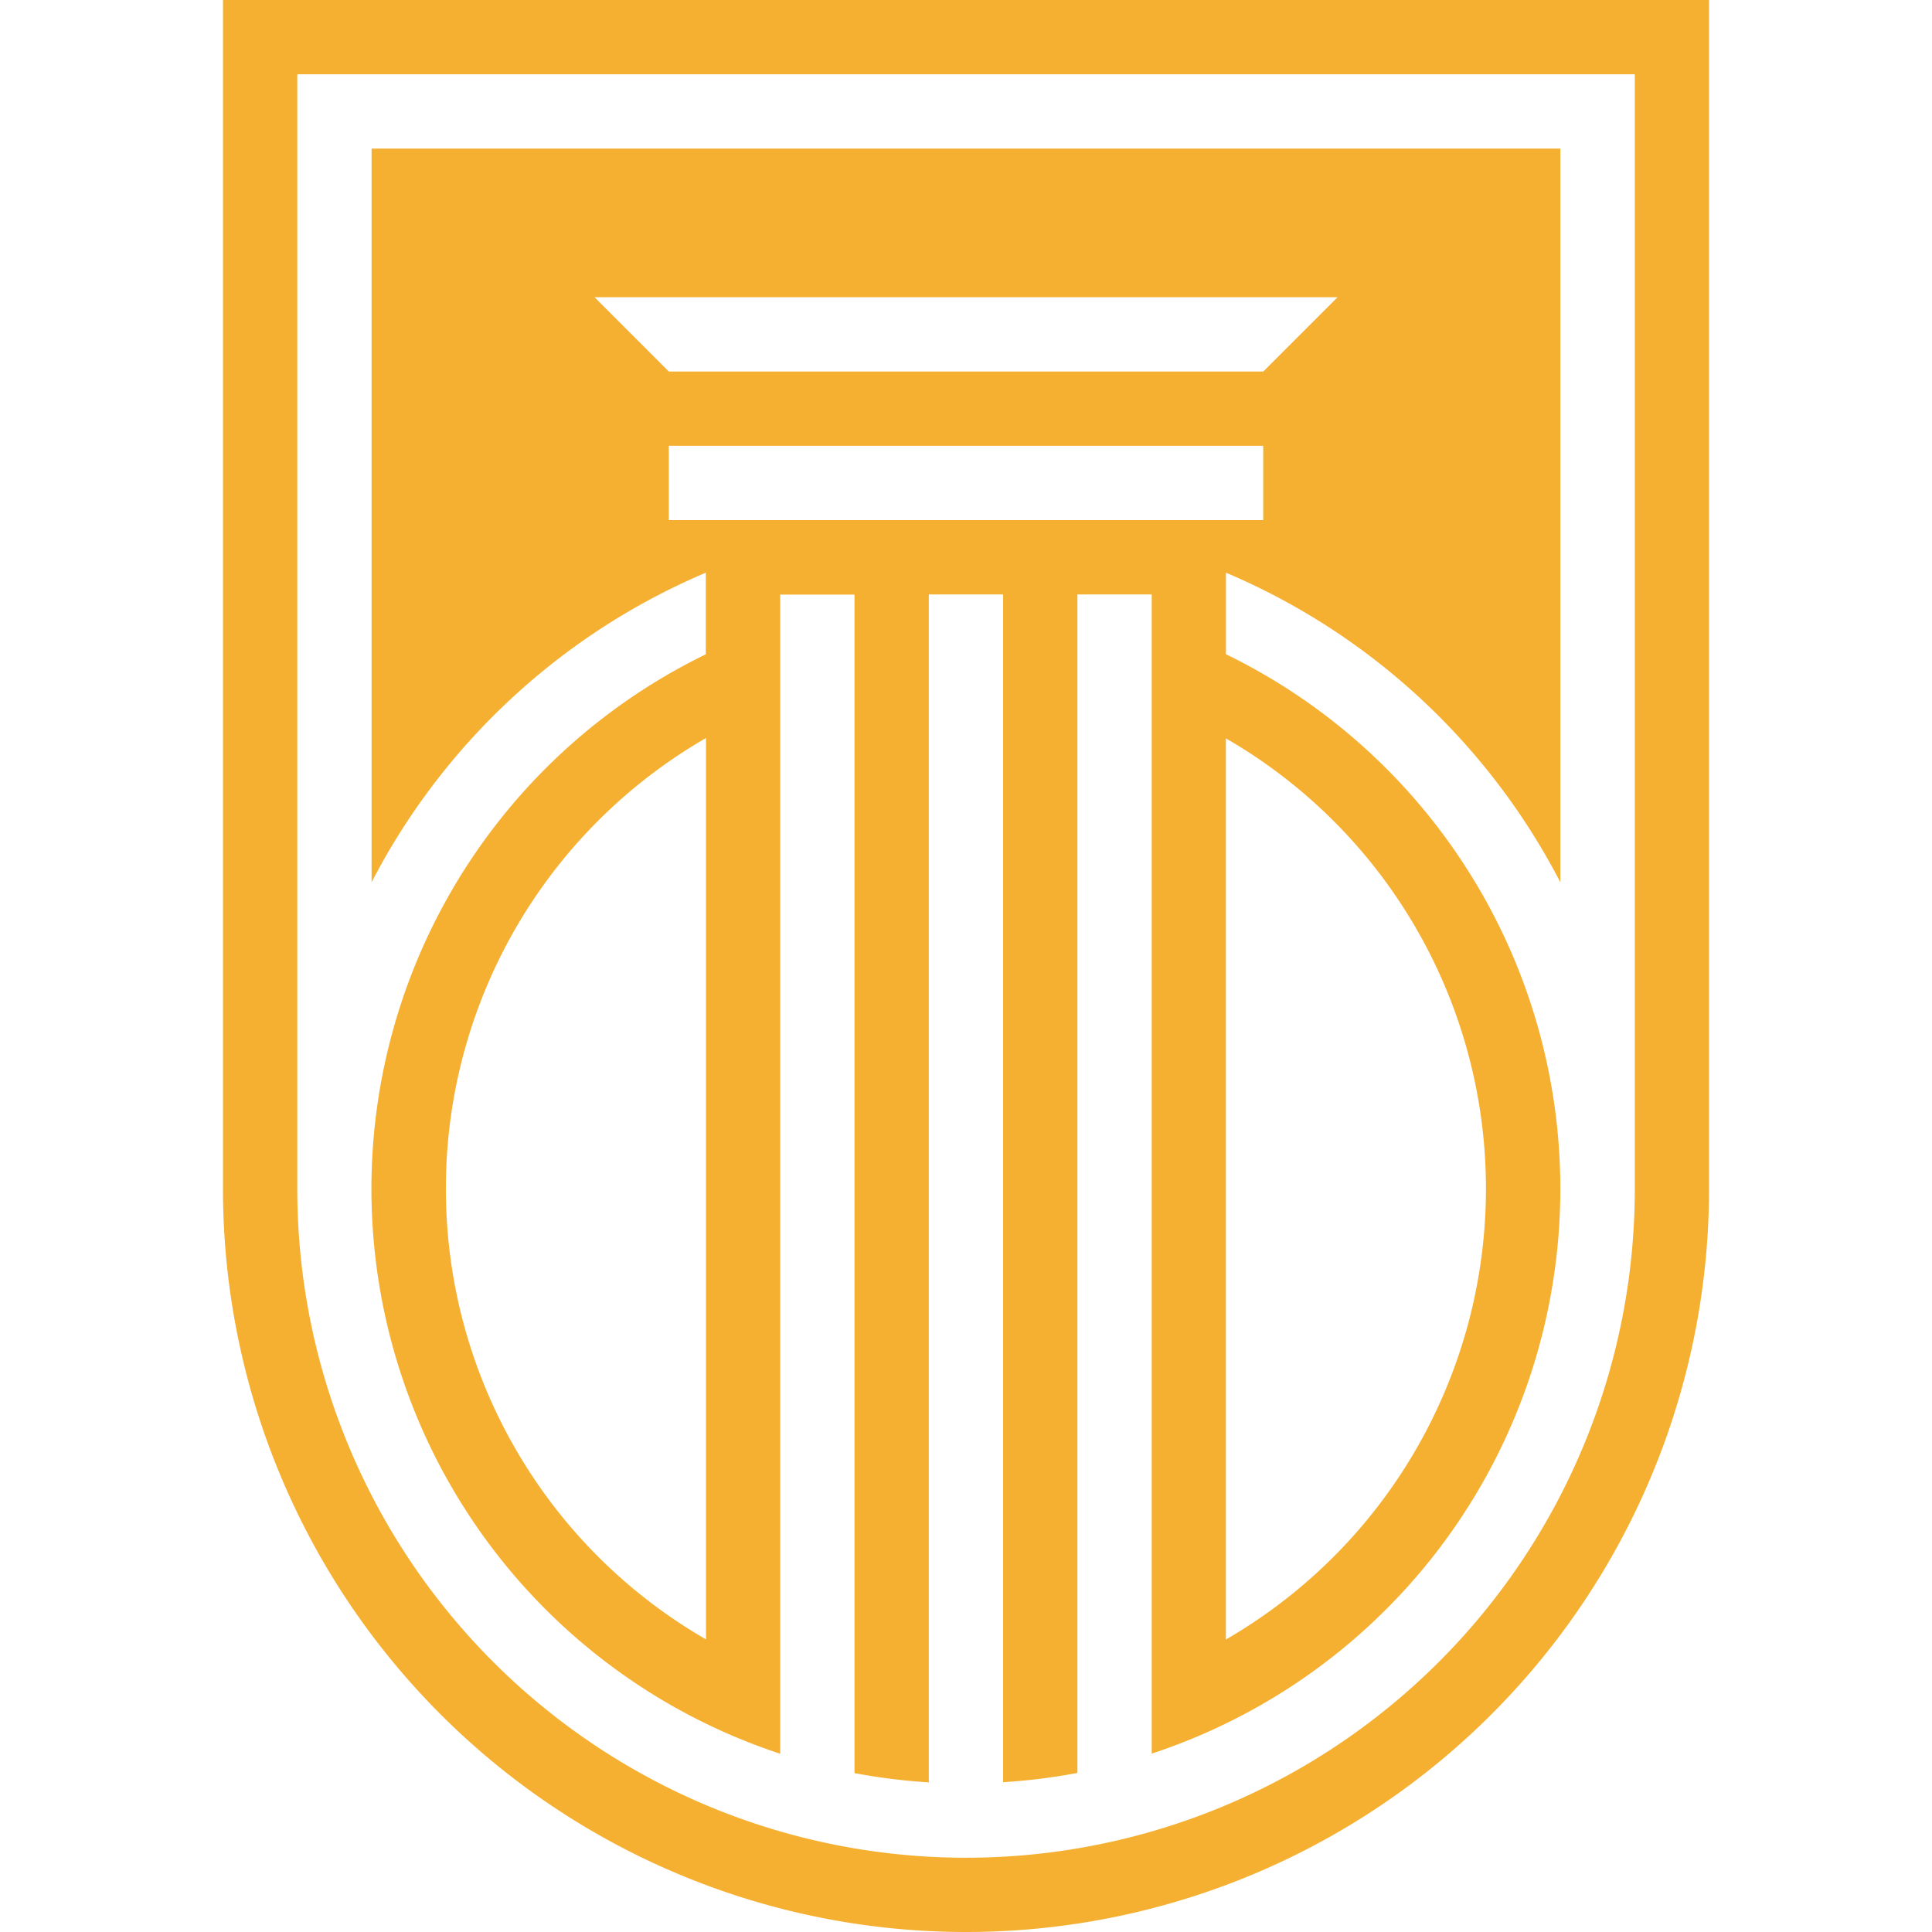 <svg xmlns="http://www.w3.org/2000/svg" width="24" height="24" viewBox="0 0 24 24"><g transform="translate(-296 200)"><rect width="24" height="24" transform="translate(296 -200)" fill="none"/><g transform="translate(298.77 -200)"><path d="M10.724,25.588v-14.4h.923v14.64a7.374,7.374,0,0,0,.923.115V11.186h.923V25.941a7.382,7.382,0,0,0,.923-.115V11.186h.923v14.4a7.387,7.387,0,0,0,5.076-7.017h0a7.384,7.384,0,0,0-4.154-6.64V10.916a8.339,8.339,0,0,1,4.154,3.846V5.648H5.648v9.114A8.339,8.339,0,0,1,9.8,10.916V11.93a7.384,7.384,0,0,0-4.154,6.64h0a7.388,7.388,0,0,0,5.076,7.017m8.769-7.018h0a6.469,6.469,0,0,1-3.231,5.6V12.974a6.457,6.457,0,0,1,3.231,5.6M17.648,7.494l-.923.923H9.34l-.923-.923ZM9.34,9.34h7.384v.923H9.34ZM6.571,18.57a6.458,6.458,0,0,1,3.231-5.6V24.167a6.458,6.458,0,0,1-3.231-5.6Z" transform="translate(-3.802 -3.802)" fill="#f5b031"/><path d="M0,0V14.77a9.23,9.23,0,0,0,18.46,0V0ZM17.538,14.77a8.307,8.307,0,0,1-16.615,0V.923H17.538Z" transform="translate(0 0)" fill="#f5b031"/></g></g></svg>